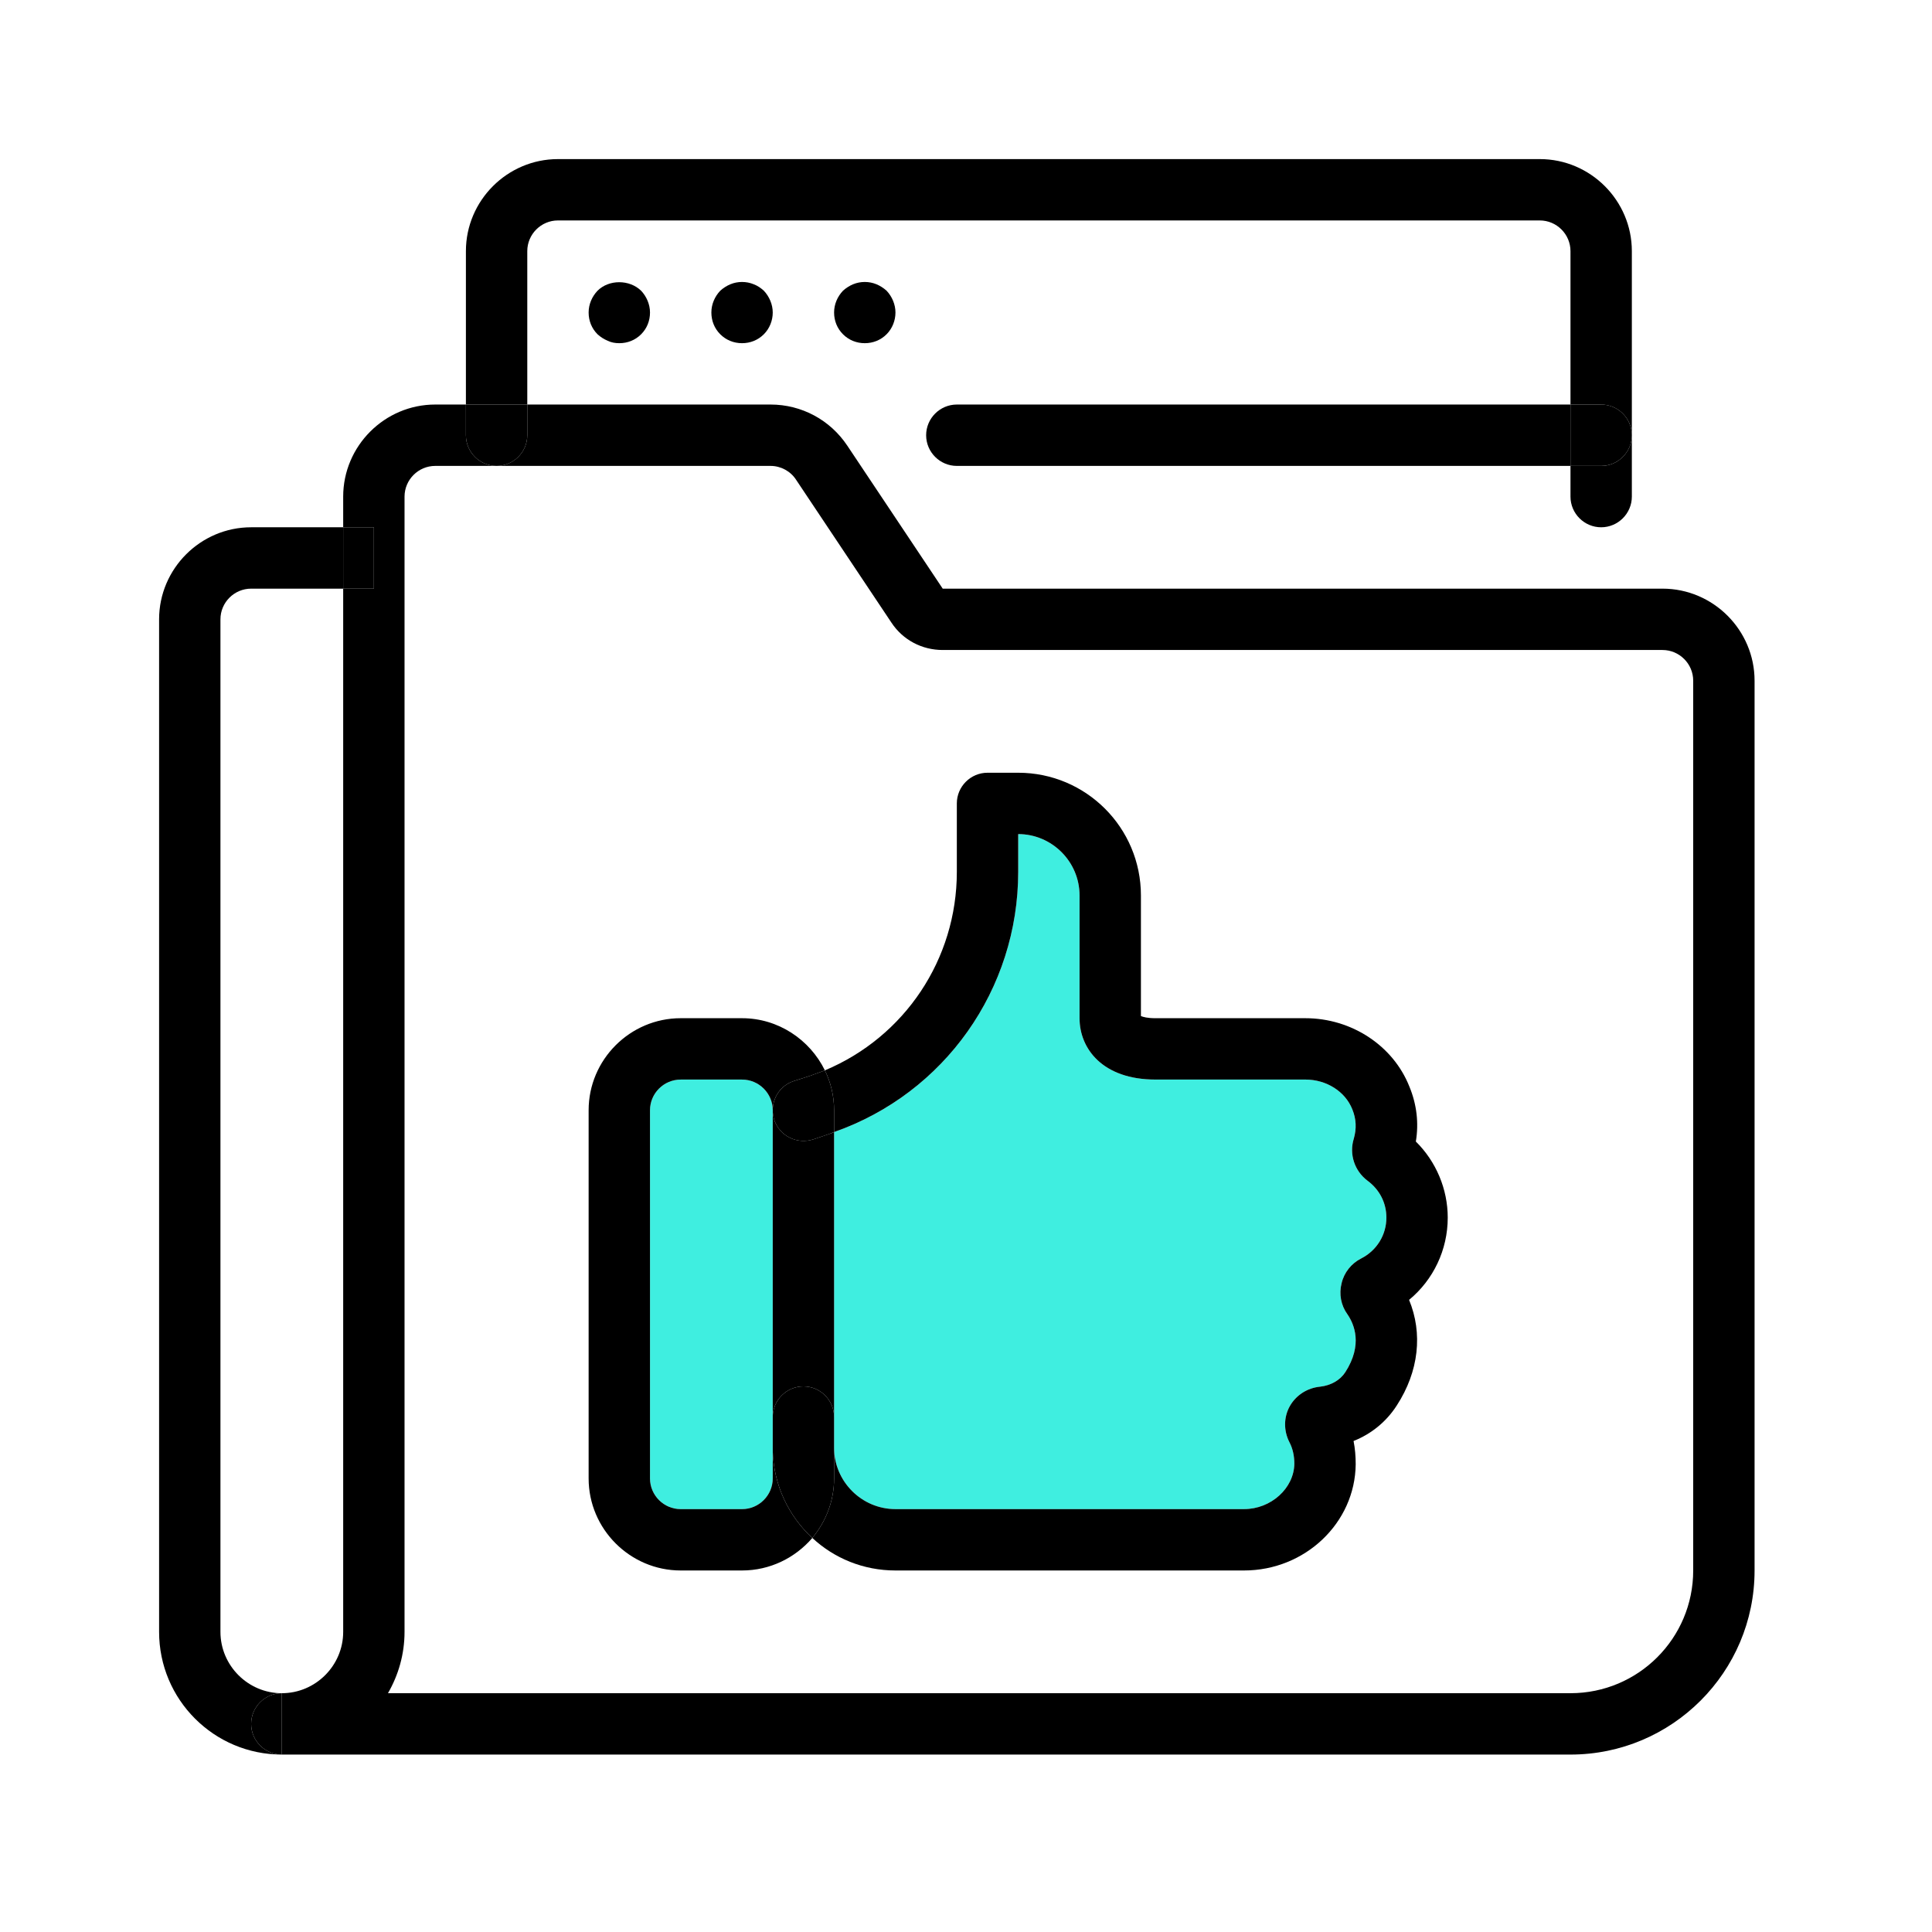 <?xml version="1.0" encoding="UTF-8"?>
<svg xmlns="http://www.w3.org/2000/svg" width="98" height="98" viewBox="0 0 98 98" fill="none">
  <path d="M39.197 71.881V74.993C39.197 75.849 38.496 76.55 37.64 76.55H34.528C33.672 76.55 32.971 75.849 32.971 74.993V56.317C32.971 55.461 33.672 54.761 34.528 54.761H37.64C38.496 54.761 39.197 55.461 39.197 56.317V71.881Z" fill="#3FEEE0"></path>
  <path d="M68.051 65.095C67.911 65.639 68.02 66.215 68.347 66.666C68.689 67.165 69.141 68.207 68.238 69.608C67.974 70.013 67.507 70.277 66.962 70.34C66.308 70.402 65.732 70.775 65.421 71.336C65.11 71.896 65.11 72.581 65.406 73.156C65.577 73.483 65.655 73.857 65.655 74.246C65.639 75.491 64.472 76.549 63.102 76.549H45.422C43.71 76.549 42.309 75.149 42.309 73.437V57.422C47.912 55.461 51.647 50.185 51.647 44.224V42.31C53.359 42.31 54.76 43.71 54.76 45.422V51.648C54.76 53.204 55.943 54.76 58.604 54.76H66.215C67.289 54.76 68.238 55.367 68.596 56.27C68.798 56.768 68.814 57.251 68.674 57.749C68.425 58.542 68.705 59.398 69.374 59.896C69.981 60.348 70.324 61.017 70.324 61.764C70.324 62.636 69.841 63.429 69.047 63.834C68.549 64.083 68.176 64.55 68.051 65.095Z" fill="#3FEEE0"></path>
  <path d="M81.218 20.52C82.074 20.52 82.775 21.221 82.775 22.077C82.775 22.933 82.074 23.633 81.218 23.633H79.662V20.52H81.218Z" fill="black"></path>
  <path d="M81.218 23.634C82.074 23.634 82.775 22.933 82.775 22.077V25.19C82.775 26.046 82.074 26.746 81.218 26.746C80.362 26.746 79.662 26.046 79.662 25.19V23.634H81.218Z" fill="black"></path>
  <path d="M79.662 20.52V23.633H48.535C47.679 23.633 46.978 22.933 46.978 22.077C46.978 21.221 47.679 20.52 48.535 20.52H79.662Z" fill="black"></path>
  <path d="M44.971 14.746C45.251 15.042 45.422 15.447 45.422 15.851C45.422 16.256 45.266 16.661 44.971 16.956C44.675 17.252 44.286 17.408 43.866 17.408C43.445 17.408 43.056 17.252 42.761 16.956C42.465 16.661 42.309 16.271 42.309 15.851C42.309 15.431 42.48 15.042 42.761 14.746C42.916 14.606 43.087 14.497 43.274 14.419C43.648 14.264 44.084 14.264 44.457 14.419C44.644 14.497 44.815 14.606 44.971 14.746Z" fill="black"></path>
  <path d="M45.422 76.549H63.102C64.472 76.549 65.639 75.491 65.655 74.246C65.655 73.857 65.577 73.483 65.406 73.156C65.11 72.581 65.11 71.896 65.421 71.335C65.733 70.775 66.308 70.402 66.962 70.339C67.507 70.277 67.974 70.013 68.238 69.608C69.141 68.207 68.69 67.165 68.347 66.666C68.02 66.215 67.912 65.639 68.052 65.094C68.176 64.55 68.55 64.083 69.048 63.834C69.841 63.429 70.324 62.636 70.324 61.764C70.324 61.017 69.981 60.348 69.374 59.896C68.705 59.398 68.425 58.542 68.674 57.748C68.814 57.251 68.799 56.768 68.596 56.27C68.238 55.367 67.289 54.76 66.215 54.76H58.605C55.943 54.76 54.76 53.204 54.76 51.648V45.422C54.76 43.71 53.36 42.309 51.648 42.309V44.224C51.648 50.185 47.912 55.461 42.309 57.422V56.317C42.309 55.585 42.138 54.9 41.843 54.293C45.889 52.597 48.535 48.659 48.535 44.224V40.753C48.535 39.897 49.235 39.197 50.091 39.197H51.648C55.087 39.197 57.873 41.983 57.873 45.422V51.539C57.982 51.585 58.2 51.648 58.605 51.648H66.215C68.55 51.648 70.666 53.033 71.491 55.118C71.865 56.021 71.974 56.97 71.818 57.904C72.845 58.916 73.436 60.316 73.436 61.764C73.436 63.398 72.705 64.923 71.475 65.935C72.176 67.631 71.974 69.561 70.853 71.289C70.324 72.114 69.561 72.736 68.659 73.094C68.736 73.483 68.767 73.872 68.767 74.277C68.736 77.25 66.2 79.662 63.102 79.662H45.422C43.788 79.662 42.309 79.039 41.205 78.012C41.889 77.187 42.309 76.145 42.309 74.993V73.437C42.309 75.148 43.71 76.549 45.422 76.549Z" fill="black"></path>
  <path d="M42.309 57.421V71.88C42.309 71.024 41.609 70.324 40.753 70.324C39.897 70.324 39.197 71.024 39.197 71.88V56.316C39.197 56.488 39.228 56.659 39.275 56.814C39.555 57.624 40.426 58.059 41.251 57.795L42.076 57.515C42.076 57.515 42.231 57.468 42.309 57.421Z" fill="black"></path>
  <path d="M39.197 56.317C39.197 55.663 39.601 55.057 40.255 54.839L41.08 54.574C41.344 54.481 41.593 54.387 41.842 54.294C42.138 54.901 42.309 55.586 42.309 56.317V57.422C42.309 57.422 42.154 57.484 42.076 57.516L41.251 57.796C40.426 58.06 39.555 57.624 39.275 56.815C39.228 56.66 39.197 56.488 39.197 56.317Z" fill="black"></path>
  <path d="M41.204 78.012C40.006 76.907 39.243 75.335 39.197 73.592V71.88C39.197 71.024 39.897 70.324 40.753 70.324C41.609 70.324 42.309 71.024 42.309 71.88V74.993C42.309 76.144 41.889 77.187 41.204 78.012Z" fill="black"></path>
  <path d="M38.745 14.746C39.025 15.042 39.197 15.447 39.197 15.851C39.197 16.256 39.041 16.661 38.745 16.956C38.45 17.252 38.06 17.408 37.64 17.408C37.22 17.408 36.831 17.252 36.535 16.956C36.239 16.661 36.084 16.271 36.084 15.851C36.084 15.431 36.255 15.042 36.535 14.746C36.691 14.606 36.862 14.497 37.049 14.419C37.422 14.264 37.858 14.264 38.232 14.419C38.434 14.497 38.59 14.606 38.745 14.746Z" fill="black"></path>
  <path d="M37.64 54.761H34.528C33.672 54.761 32.971 55.461 32.971 56.317V74.993C32.971 75.849 33.672 76.55 34.528 76.55H37.64C38.496 76.55 39.197 75.849 39.197 74.993V73.593C39.243 75.336 40.006 76.908 41.204 78.013C40.333 79.024 39.057 79.662 37.64 79.662H34.528C31.96 79.662 29.858 77.561 29.858 74.993V56.317C29.858 53.749 31.96 51.648 34.528 51.648H37.64C39.477 51.648 41.08 52.737 41.842 54.294C41.593 54.387 41.344 54.48 41.08 54.574L40.255 54.839C39.601 55.056 39.197 55.663 39.197 56.317C39.197 55.461 38.496 54.761 37.64 54.761Z" fill="black"></path>
  <path d="M32.971 15.852C32.971 16.272 32.816 16.661 32.52 16.957C32.224 17.253 31.835 17.408 31.415 17.408C31.212 17.408 31.01 17.377 30.823 17.284C30.637 17.206 30.465 17.097 30.31 16.957C30.014 16.661 29.858 16.272 29.858 15.852C29.858 15.432 30.03 15.043 30.31 14.747C30.886 14.171 31.928 14.171 32.52 14.747C32.8 15.043 32.971 15.447 32.971 15.852Z" fill="black"></path>
  <path d="M26.746 20.52V22.077C26.746 22.933 26.046 23.633 25.189 23.633C24.334 23.633 23.633 22.933 23.633 22.077V20.52H26.746Z" fill="black"></path>
  <path d="M28.302 11.182C27.446 11.182 26.746 11.883 26.746 12.739V20.521H23.633V12.739C23.633 10.171 25.734 8.07 28.302 8.07H78.106C80.674 8.07 82.775 10.171 82.775 12.739V22.077C82.775 21.221 82.074 20.521 81.218 20.521H79.662V12.739C79.662 11.883 78.962 11.182 78.106 11.182H28.302Z" fill="black"></path>
  <path d="M18.964 26.746H17.408V29.859H18.964V26.746Z" fill="black"></path>
  <path d="M14.295 85.887C16.007 85.887 17.408 84.487 17.408 82.775V29.859H18.964V26.746H17.408V25.19C17.408 22.622 19.509 20.52 22.077 20.52H23.633V22.077C23.633 22.933 24.334 23.633 25.189 23.633H22.077C21.221 23.633 20.52 24.334 20.52 25.19V82.775C20.52 83.911 20.209 84.969 19.68 85.887H79.662C83.101 85.887 85.887 83.102 85.887 79.662V34.528C85.887 33.672 85.187 32.971 84.331 32.971H47.819C46.761 32.971 45.796 32.458 45.22 31.586L40.38 24.334C40.099 23.898 39.601 23.633 39.088 23.633H25.189C26.045 23.633 26.746 22.933 26.746 22.077V20.52H39.088C40.66 20.52 42.107 21.299 42.979 22.606L47.819 29.859H84.331C86.899 29.859 89 31.96 89 34.528V79.662C89 84.814 84.813 89 79.662 89H14.295V85.887Z" fill="black"></path>
  <path d="M14.295 85.887V89C13.439 89 12.739 88.3 12.739 87.444C12.739 86.588 13.439 85.887 14.295 85.887Z" fill="black"></path>
  <path d="M11.182 82.775C11.182 84.487 12.583 85.888 14.295 85.888C13.439 85.888 12.739 86.588 12.739 87.444C12.739 88.3 13.439 89 14.295 89C10.855 89 8.07 86.214 8.07 82.775V31.415C8.07 28.847 10.171 26.746 12.739 26.746H17.408V29.859H12.739C11.883 29.859 11.182 30.559 11.182 31.415V82.775Z" fill="black"></path>
</svg>
